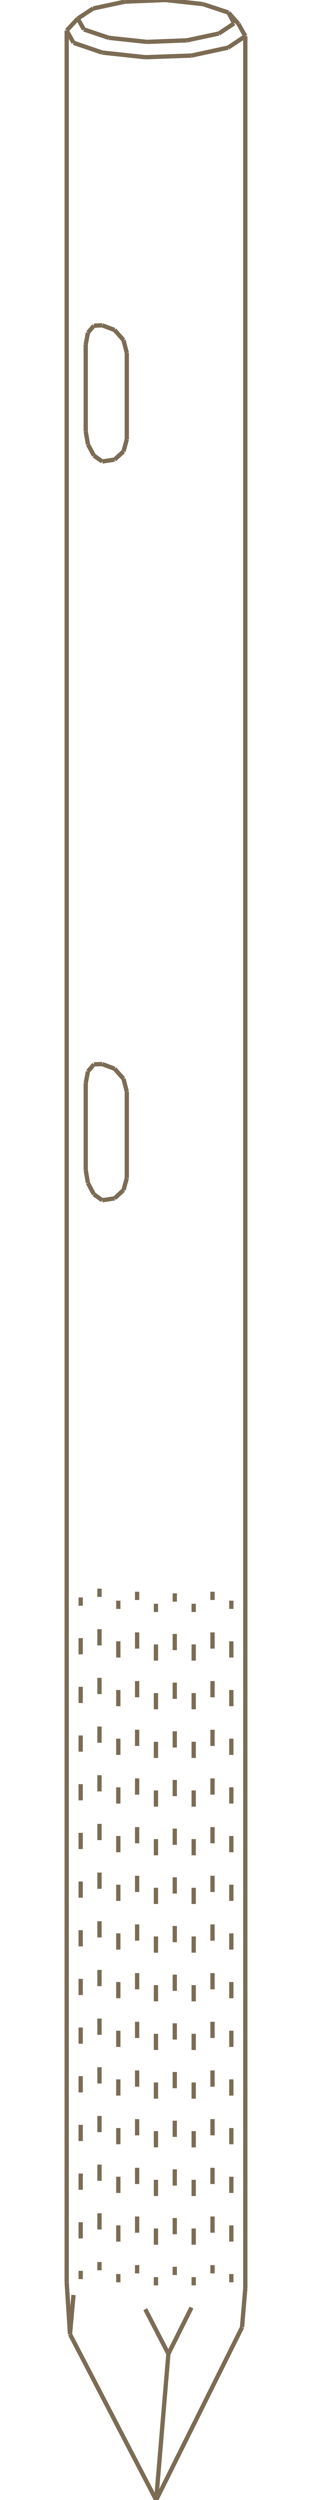 <?xml version="1.0" encoding="utf-8"?>
<!-- Generator: Adobe Illustrator 27.1.1, SVG Export Plug-In . SVG Version: 6.00 Build 0)  -->
<svg version="1.1" id="Layer_1" xmlns="http://www.w3.org/2000/svg" xmlns:xlink="http://www.w3.org/1999/xlink" x="0px" y="0px"
	 viewBox="0 0 28.35 226.77" style="enable-background:new 0 0 28.35 226.77;" xml:space="preserve">
<style type="text/css">
	.st0{fill:none;stroke:#7C6C54;stroke-width:0.392;stroke-linejoin:round;stroke-miterlimit:10;}
	.st1{fill:none;stroke:#7C6C54;stroke-width:0.391;stroke-linejoin:round;stroke-miterlimit:10;}
	.st2{fill:none;stroke:#7C6C54;stroke-width:0.389;stroke-linejoin:round;stroke-miterlimit:10;}
	.st3{fill:#FFFFFF;}
	.st4{fill:none;stroke:#7C6C54;stroke-width:0.391;stroke-linejoin:round;}
	.st5{fill:none;stroke:#7C6C54;stroke-width:0.391;stroke-linejoin:round;stroke-dasharray:2.032,1.016;}
	.st6{fill:none;stroke:#7C6C54;stroke-width:0.391;stroke-linejoin:round;stroke-dasharray:1.472,2.943;}
	.st7{clip-path:url(#SVGID_00000029729246167788850200000007849182179698152847_);}
	.st8{clip-path:url(#SVGID_00000108297369907735618400000011371258097958990262_);}
	.st9{clip-path:url(#SVGID_00000039111100300510318260000015026159862351492275_);}
	.st10{clip-path:url(#SVGID_00000141455730871959864900000015855748743036338828_);}
	.st11{clip-path:url(#SVGID_00000168817484444051616810000011852592728902430641_);}
	.st12{clip-path:url(#SVGID_00000013185390662024364720000005889258582248344719_);}
</style>
<g>
	<line class="st1" x1="6.06" y1="2.77" x2="6.06" y2="207.04"/>
	<line class="st1" x1="22.29" y1="207.55" x2="22.29" y2="3.28"/>
	<line class="st1" x1="6.36" y1="211.73" x2="6.68" y2="208.17"/>
	<line class="st1" x1="15.3" y1="213.51" x2="14.19" y2="226.77"/>
	<line class="st1" x1="22.29" y1="207.55" x2="21.99" y2="211.11"/>
	<line class="st1" x1="14.19" y1="226.77" x2="21.99" y2="211.11"/>
	<line class="st1" x1="15.3" y1="213.51" x2="17.4" y2="209.31"/>
	<line class="st1" x1="7.07" y1="1.68" x2="6.06" y2="2.77"/>
	<line class="st1" x1="22.29" y1="3.28" x2="20.73" y2="4.32"/>
	<line class="st1" x1="8.46" y1="0.77" x2="7.07" y2="1.68"/>
	<line class="st1" x1="19.89" y1="3.04" x2="21.27" y2="2.12"/>
	<line class="st1" x1="11.35" y1="0.15" x2="8.46" y2="0.77"/>
	<line class="st1" x1="16.98" y1="3.66" x2="19.89" y2="3.04"/>
	<line class="st1" x1="20.73" y1="4.32" x2="17.4" y2="5.04"/>
	<line class="st1" x1="17.4" y1="5.04" x2="13.2" y2="5.19"/>
	<line class="st1" x1="13.35" y1="3.8" x2="16.98" y2="3.66"/>
	<line class="st1" x1="15.03" y1="0" x2="11.35" y2="0.15"/>
	<line class="st1" x1="9.29" y1="4.77" x2="13.2" y2="5.19"/>
	<line class="st1" x1="18.43" y1="0.37" x2="15.03" y2="0"/>
	<line class="st1" x1="9.89" y1="3.43" x2="13.35" y2="3.8"/>
	<line class="st1" x1="7.62" y1="2.67" x2="9.89" y2="3.43"/>
	<line class="st1" x1="6.68" y1="3.88" x2="9.29" y2="4.77"/>
	<line class="st1" x1="20.76" y1="1.14" x2="18.43" y2="0.37"/>
	<line class="st1" x1="20.76" y1="1.14" x2="21.67" y2="2.17"/>
	<line class="st1" x1="6.68" y1="3.88" x2="6.06" y2="2.77"/>
	<line class="st1" x1="22.29" y1="3.28" x2="21.67" y2="2.17"/>
	<line class="st1" x1="7.07" y1="1.68" x2="7.62" y2="2.67"/>
	<line class="st1" x1="21.27" y1="2.12" x2="20.76" y2="1.14"/>
	<line class="st1" x1="6.36" y1="211.73" x2="14.19" y2="226.77"/>
	<line class="st1" x1="13.2" y1="209.46" x2="15.3" y2="213.51"/>
	<g>
		<line class="st1" x1="7.79" y1="39.12" x2="7.79" y2="31.24"/>
		<line class="st1" x1="11.52" y1="39.86" x2="11.52" y2="32.01"/>
		<line class="st1" x1="7.99" y1="30.18" x2="7.79" y2="31.24"/>
		<line class="st1" x1="11.22" y1="40.95" x2="11.52" y2="39.86"/>
		<line class="st1" x1="8.53" y1="29.54" x2="7.99" y2="30.18"/>
		<line class="st1" x1="10.41" y1="41.69" x2="11.22" y2="40.95"/>
		<line class="st1" x1="9.29" y1="41.86" x2="10.41" y2="41.69"/>
		<line class="st1" x1="9.29" y1="29.51" x2="8.53" y2="29.54"/>
		<line class="st1" x1="10.41" y1="29.93" x2="9.29" y2="29.51"/>
		<line class="st1" x1="8.53" y1="41.32" x2="9.29" y2="41.86"/>
		<line class="st1" x1="11.22" y1="30.85" x2="10.41" y2="29.93"/>
		<line class="st1" x1="7.99" y1="40.31" x2="8.53" y2="41.32"/>
		<line class="st1" x1="11.52" y1="32.01" x2="11.22" y2="30.85"/>
		<line class="st1" x1="7.79" y1="39.12" x2="7.99" y2="40.31"/>
		<line class="st1" x1="7.79" y1="106.13" x2="7.79" y2="98.25"/>
		<line class="st1" x1="11.52" y1="106.87" x2="11.52" y2="99.01"/>
		<line class="st1" x1="7.99" y1="97.19" x2="7.79" y2="98.25"/>
		<line class="st1" x1="11.22" y1="107.95" x2="11.52" y2="106.87"/>
		<line class="st1" x1="8.53" y1="96.54" x2="7.99" y2="97.19"/>
		<line class="st1" x1="10.41" y1="108.7" x2="11.22" y2="107.95"/>
		<line class="st1" x1="9.29" y1="108.87" x2="10.41" y2="108.7"/>
		<line class="st1" x1="9.29" y1="96.52" x2="8.53" y2="96.54"/>
		<line class="st1" x1="10.41" y1="96.94" x2="9.29" y2="96.52"/>
		<line class="st1" x1="8.53" y1="108.33" x2="9.29" y2="108.87"/>
		<line class="st1" x1="11.22" y1="97.85" x2="10.41" y2="96.94"/>
		<line class="st1" x1="7.99" y1="107.31" x2="8.53" y2="108.33"/>
		<line class="st1" x1="11.52" y1="99.01" x2="11.22" y2="97.85"/>
		<line class="st1" x1="7.79" y1="106.13" x2="7.99" y2="107.31"/>
	</g>
	<line class="st1" x1="6.06" y1="207.04" x2="6.36" y2="211.73"/>
</g>
<g>
	<g>
		<g>
			<line class="st4" x1="7.33" y1="206.73" x2="7.33" y2="205.98"/>
			<line class="st6" x1="7.33" y1="203.04" x2="7.33" y2="147.12"/>
			<line class="st4" x1="7.33" y1="145.65" x2="7.33" y2="144.9"/>
		</g>
	</g>
	<g>
		<g>
			<line class="st4" x1="9.04" y1="205.93" x2="9.04" y2="205.18"/>
			<line class="st6" x1="9.04" y1="202.23" x2="9.04" y2="146.32"/>
			<line class="st4" x1="9.04" y1="144.85" x2="9.04" y2="144.1"/>
		</g>
	</g>
	<g>
		<g>
			<line class="st4" x1="10.75" y1="207.02" x2="10.75" y2="206.27"/>
			<line class="st6" x1="10.75" y1="203.33" x2="10.75" y2="147.41"/>
			<line class="st4" x1="10.75" y1="145.94" x2="10.75" y2="145.19"/>
		</g>
	</g>
	<g>
		<g>
			<line class="st4" x1="12.46" y1="206.21" x2="12.46" y2="205.46"/>
			<line class="st6" x1="12.46" y1="202.52" x2="12.46" y2="146.6"/>
			<line class="st4" x1="12.46" y1="145.13" x2="12.46" y2="144.38"/>
		</g>
	</g>
	<g>
		<g>
			<line class="st4" x1="14.17" y1="207.3" x2="14.17" y2="206.55"/>
			<line class="st6" x1="14.17" y1="203.61" x2="14.17" y2="147.69"/>
			<line class="st4" x1="14.17" y1="146.22" x2="14.17" y2="145.47"/>
		</g>
	</g>
	<g>
		<g>
			<line class="st4" x1="15.88" y1="206.36" x2="15.88" y2="205.61"/>
			<line class="st6" x1="15.88" y1="202.66" x2="15.88" y2="146.75"/>
			<line class="st4" x1="15.88" y1="145.28" x2="15.88" y2="144.53"/>
		</g>
	</g>
	<g>
		<g>
			<line class="st4" x1="17.6" y1="207.3" x2="17.6" y2="206.55"/>
			<line class="st6" x1="17.6" y1="203.61" x2="17.6" y2="147.69"/>
			<line class="st4" x1="17.6" y1="146.22" x2="17.6" y2="145.47"/>
		</g>
	</g>
	<g>
		<g>
			<line class="st4" x1="19.31" y1="206.21" x2="19.31" y2="205.46"/>
			<line class="st6" x1="19.31" y1="202.52" x2="19.31" y2="146.6"/>
			<line class="st4" x1="19.31" y1="145.13" x2="19.31" y2="144.38"/>
		</g>
	</g>
	<g>
		<g>
			<line class="st4" x1="21.02" y1="207.02" x2="21.02" y2="206.27"/>
			<line class="st6" x1="21.02" y1="203.33" x2="21.02" y2="147.41"/>
			<line class="st4" x1="21.02" y1="145.94" x2="21.02" y2="145.19"/>
		</g>
	</g>
</g>
</svg>
